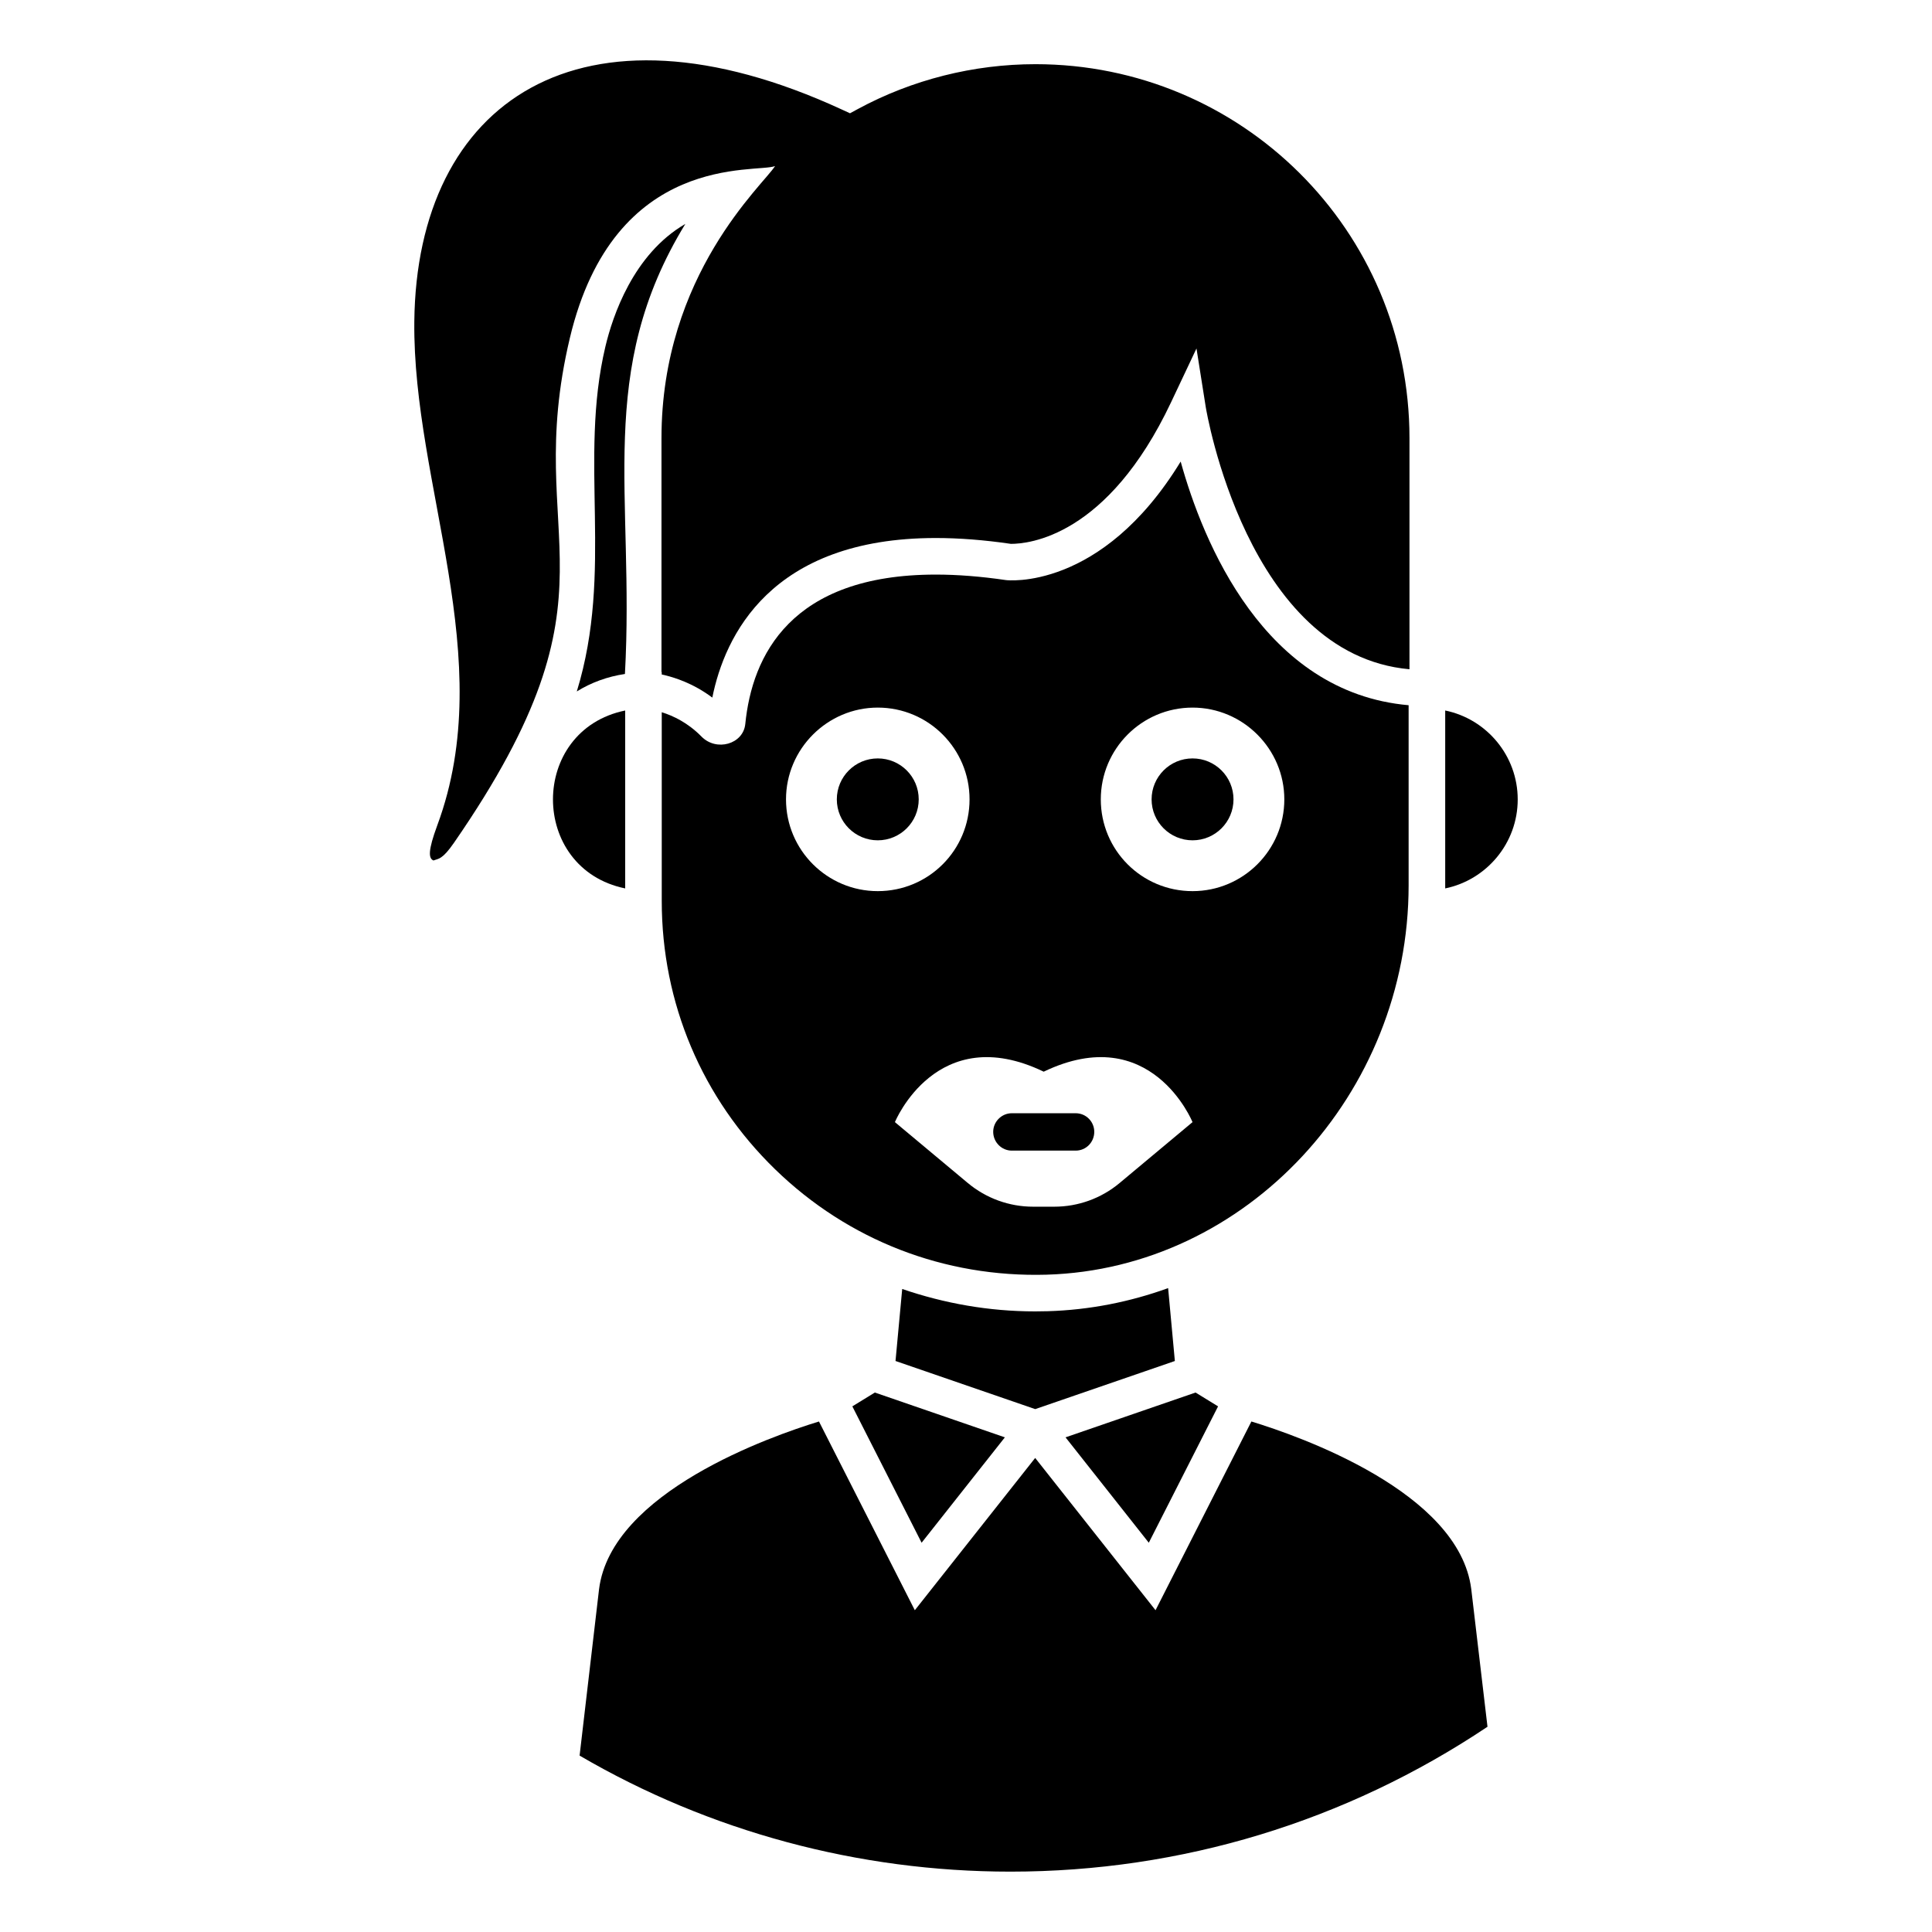 <?xml version="1.0" encoding="UTF-8"?>
<!-- Uploaded to: SVG Repo, www.svgrepo.com, Generator: SVG Repo Mixer Tools -->
<svg fill="#000000" width="800px" height="800px" version="1.1" viewBox="144 144 512 512" xmlns="http://www.w3.org/2000/svg">
 <g>
  <path d="m369.88 516.7 18.355 36.141 22.066-27.93-34.457-11.875z"/>
  <path d="m466.8 516.7-5.965-3.664-34.457 11.875 22.066 27.93z"/>
  <path d="m387.47 355.84c0 5.996-4.859 10.852-10.852 10.852-5.992 0-10.852-4.856-10.852-10.852 0-5.992 4.859-10.852 10.852-10.852 5.992 0 10.852 4.859 10.852 10.852"/>
  <path d="m455.35 504.68-1.785-19.316c-10.082 3.644-20.805 5.797-31.941 6.121-1.113 0.027-2.223 0.047-3.324 0.047-12.18 0-24.008-2.102-35.207-5.938l-1.773 19.082 37.02 12.754z"/>
  <path d="m429.07 439.02h-16.941c-2.684 0-4.922 2.238-4.922 4.922 0 2.75 2.238 4.984 4.922 4.984h16.941c2.75 0 4.922-2.238 4.922-4.984 0-2.688-2.172-4.922-4.922-4.922z"/>
  <path d="m546.21 355.86c0-11.609-8.266-21.328-19.215-23.57v47.148c10.949-2.25 19.215-11.969 19.215-23.578z"/>
  <path d="m295.01 233.61c11.77-49.598 49.602-43.617 54.387-45.605-2.957 4.844-30.098 28.625-30.098 72.125v61.984h0.066v0.633c3.512 0.754 8.469 2.426 13.406 6.125 3.258-16.188 15.336-42.293 59.227-42.293 6.168 0 12.863 0.52 19.902 1.551h0.008c4.621 0 25.578-1.824 42.457-37.57l6.715-14.211 2.457 15.527c0.105 0.68 10.879 65.617 53.988 69.484v-61.23c0-55.227-44.672-99.121-99.113-99.121-16.402 0-32.66 4.098-47.023 11.855l-2.133 1.156-2.199-1.012c-69.168-31.891-112.64-2.152-113.26 56.203-0.461 43.383 22.477 89.219 6.109 133.45-2.535 6.856-2.352 8.832-1.027 9.375 1.285-0.52 2.281-0.109 5.477-4.758 46.719-67.586 17.703-79.141 30.652-133.66z"/>
  <path d="m296.86 327.24c3.82-2.367 8.129-3.945 12.754-4.629 2.609-47.535-7.938-80.094 16.008-119.27-13.828 8.016-19.293 24.523-21.184 32.5-7.152 30.152 2.254 59.332-7.578 91.395z"/>
  <path d="m517.3 378.61v-47.719c-38.328-3.348-54.516-43.32-60.41-64.57-21.086 34.496-46.277 31.414-46.266 31.414-6.703-0.984-12.926-1.465-18.625-1.465-38.488 0-48.699 21.543-50.492 39.605-0.539 5.328-7.641 7.379-11.617 3.312-3.613-3.676-7.531-5.508-10.52-6.438v50.027c0 27.043 10.676 52.305 30.074 71.133 19.348 18.781 44.84 28.668 71.902 27.895 52.906-1.551 95.953-47.836 95.953-103.2zm-165-22.77c0-13.371 10.949-24.32 24.32-24.32 13.469 0 24.32 10.949 24.32 24.32 0 13.465-10.852 24.32-24.32 24.32-13.371 0-24.32-10.852-24.32-24.32zm88.398 101.68c-4.848 4.051-10.965 6.266-17.281 6.266h-5.644c-6.316 0-12.434-2.219-17.281-6.266l-19.332-16.145s11.062-27.027 39.434-13.371c28.469-13.656 39.434 13.371 39.434 13.371zm19.34-77.359c-13.469 0-24.316-10.852-24.316-24.32 0-13.371 10.852-24.32 24.316-24.32 13.371 0 24.32 10.949 24.32 24.32 0 13.469-10.949 24.32-24.32 24.32z"/>
  <path d="m470.89 355.84c0 5.996-4.856 10.852-10.852 10.852-5.992 0-10.852-4.856-10.852-10.852 0-5.992 4.859-10.852 10.852-10.852 5.996 0 10.852 4.859 10.852 10.852"/>
  <path d="m475.63 520.71-25.402 50.016-31.895-40.355-31.895 40.355-25.402-50.016c-12.758 3.906-55.039 18.715-58.281 44.434l-5.156 44.109c34.469 20.125 73.879 30.75 114.19 30.75 45.211 0 88.855-13.266 126.41-38.395l-4.305-36.504c-3.242-25.719-45.496-40.496-58.266-44.395z"/>
  <path d="m309.68 379.44v-47.148c-25.516 5.227-25.516 41.902 0 47.148z"/>
 </g>
</svg>
